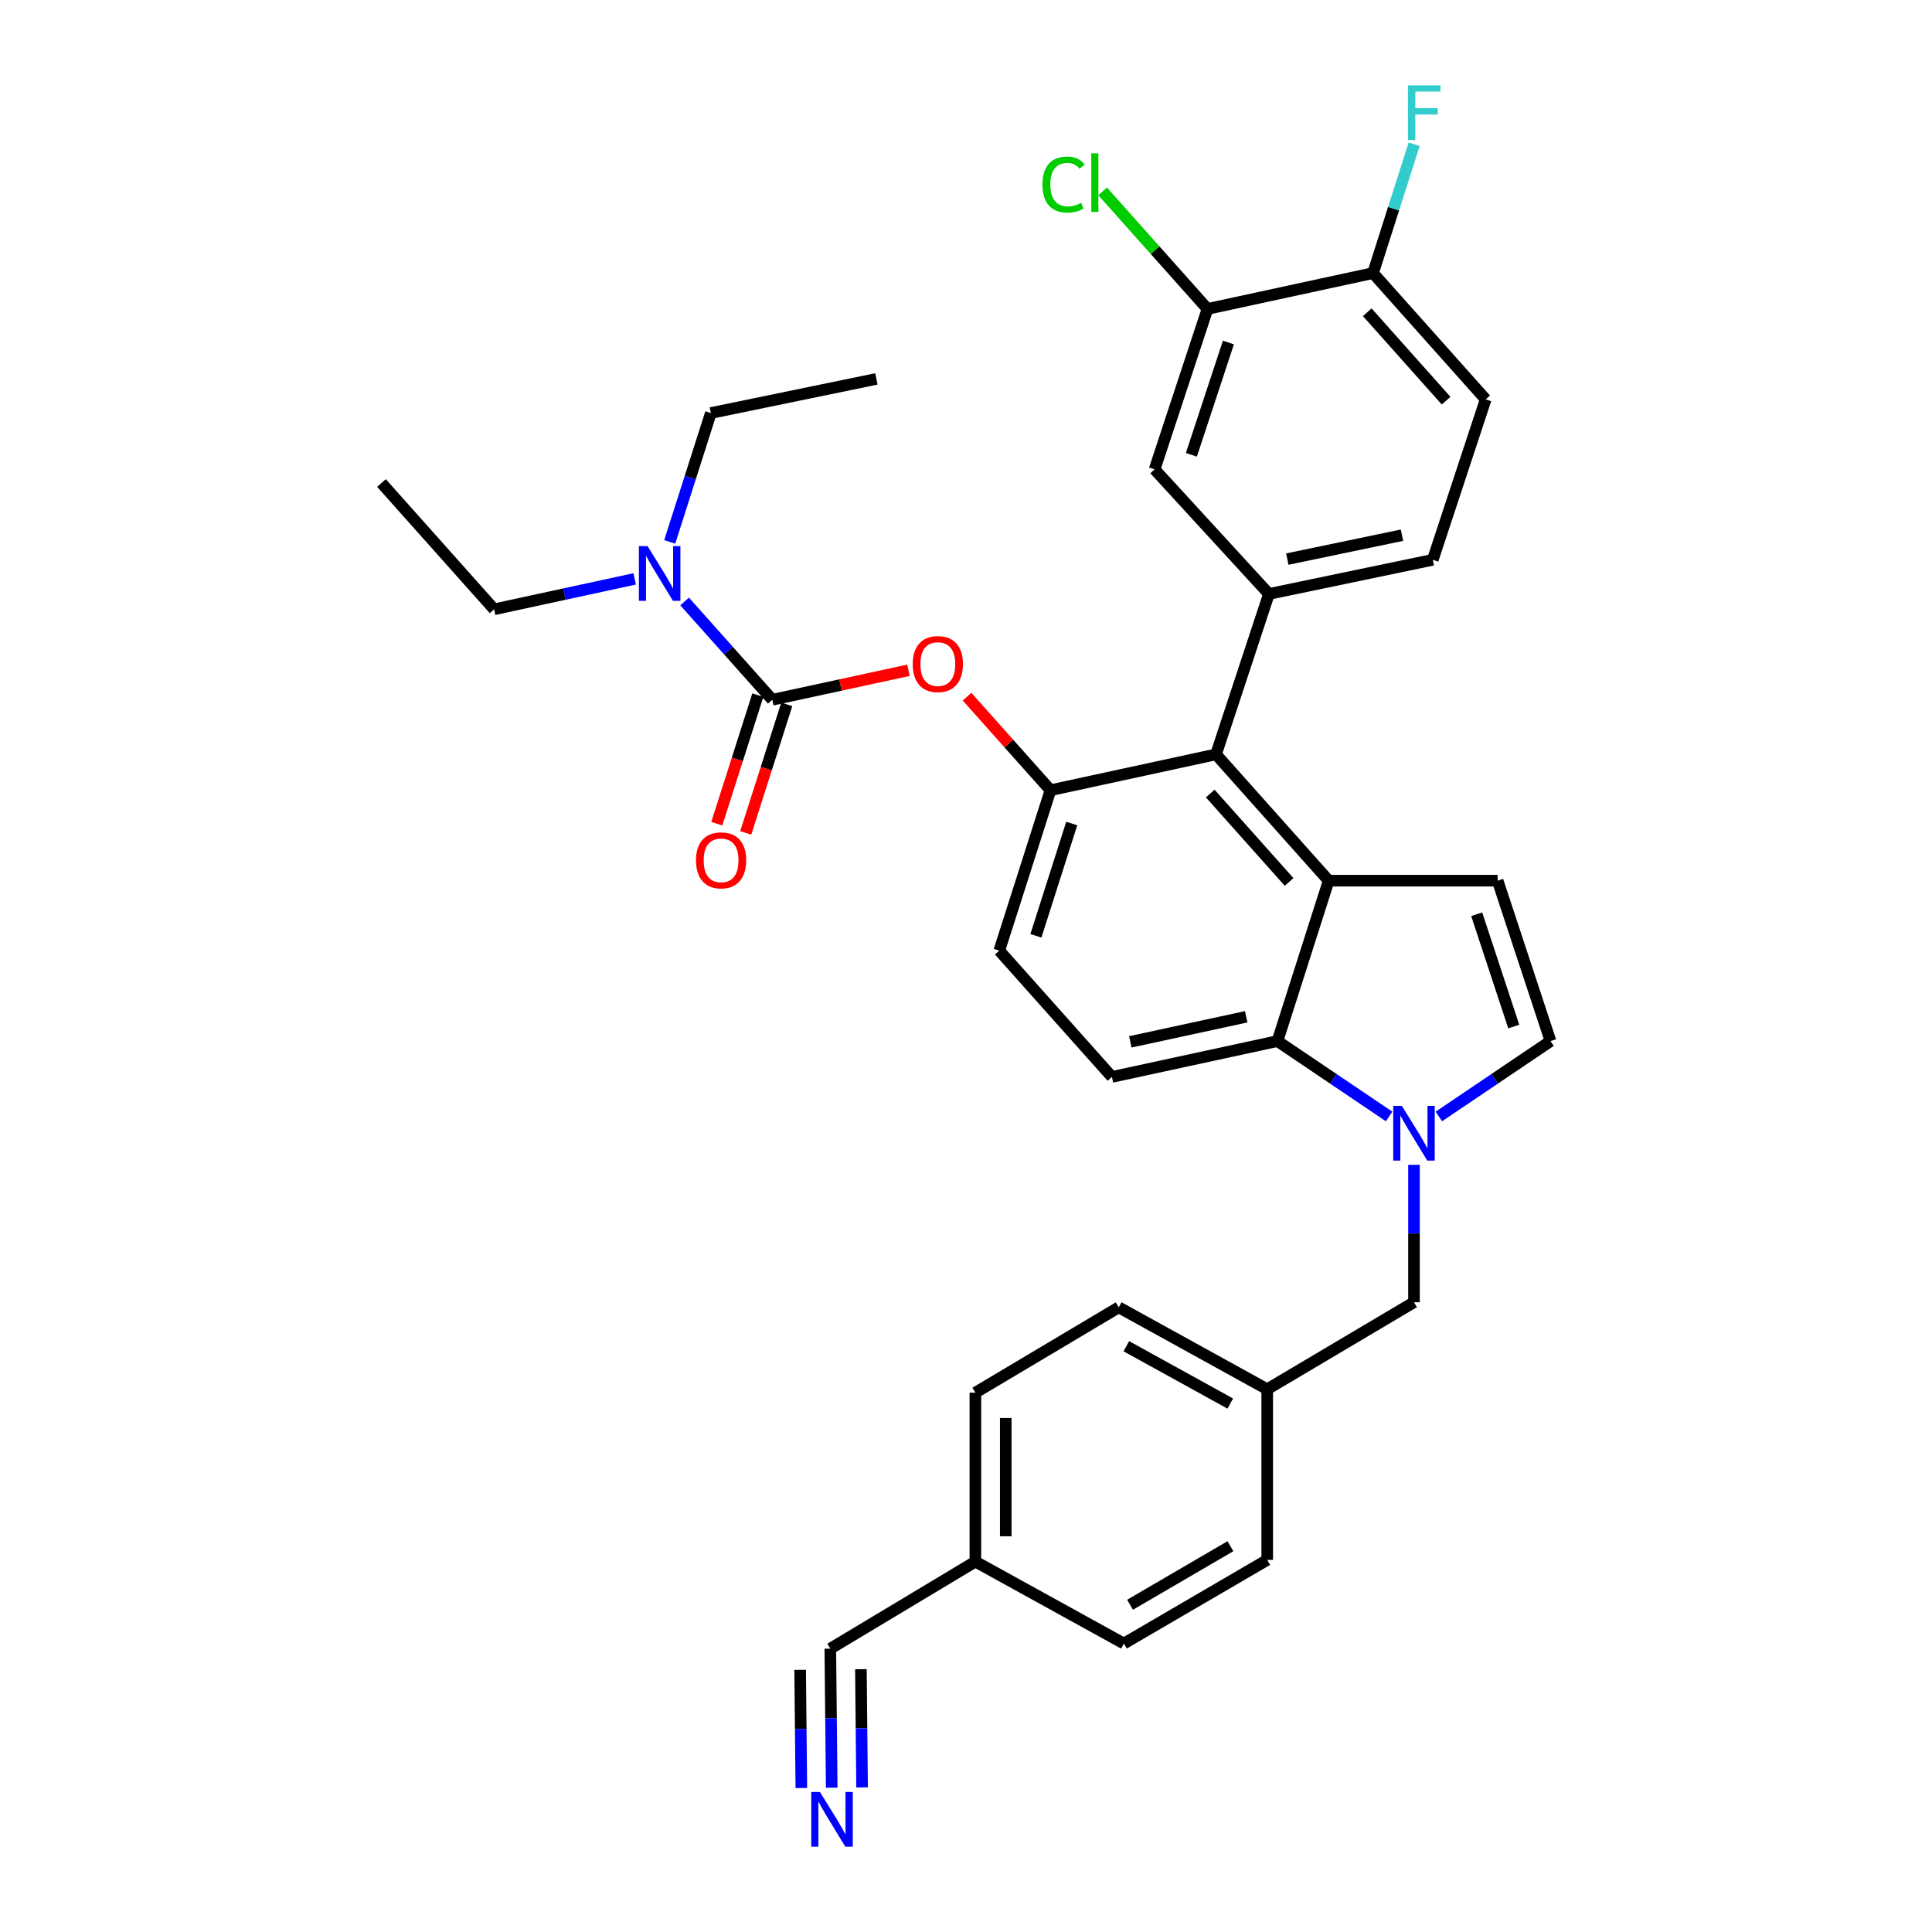 <?xml version='1.0' encoding='iso-8859-1'?>
<svg version='1.1' baseProfile='full'
              xmlns='http://www.w3.org/2000/svg'
                      xmlns:rdkit='http://www.rdkit.org/xml'
                      xmlns:xlink='http://www.w3.org/1999/xlink'
                  xml:space='preserve'
width='1000px' height='1000px' viewBox='0 0 1000 1000'>
<!-- END OF HEADER -->
<rect style='opacity:1.0;fill:#FFFFFF;stroke:none' width='1000' height='1000' x='0' y='0'> </rect>
<path class='bond-0' d='M 744.75,577.884 L 773.651,558.377' style='fill:none;fill-rule:evenodd;stroke:#0000FF;stroke-width:6px;stroke-linecap:butt;stroke-linejoin:miter;stroke-opacity:1' />
<path class='bond-0' d='M 773.651,558.377 L 802.552,538.871' style='fill:none;fill-rule:evenodd;stroke:#000000;stroke-width:6px;stroke-linecap:butt;stroke-linejoin:miter;stroke-opacity:1' />
<path class='bond-1' d='M 719.007,577.883 L 690.109,558.377' style='fill:none;fill-rule:evenodd;stroke:#0000FF;stroke-width:6px;stroke-linecap:butt;stroke-linejoin:miter;stroke-opacity:1' />
<path class='bond-1' d='M 690.109,558.377 L 661.212,538.871' style='fill:none;fill-rule:evenodd;stroke:#000000;stroke-width:6px;stroke-linecap:butt;stroke-linejoin:miter;stroke-opacity:1' />
<path class='bond-2' d='M 731.878,602.918 L 731.878,638.472' style='fill:none;fill-rule:evenodd;stroke:#0000FF;stroke-width:6px;stroke-linecap:butt;stroke-linejoin:miter;stroke-opacity:1' />
<path class='bond-2' d='M 731.878,638.472 L 731.878,674.026' style='fill:none;fill-rule:evenodd;stroke:#000000;stroke-width:6px;stroke-linecap:butt;stroke-linejoin:miter;stroke-opacity:1' />
<path class='bond-3' d='M 543.727,409.017 L 517.225,492.051' style='fill:none;fill-rule:evenodd;stroke:#000000;stroke-width:6px;stroke-linecap:butt;stroke-linejoin:miter;stroke-opacity:1' />
<path class='bond-3' d='M 554.73,426.253 L 536.179,484.377' style='fill:none;fill-rule:evenodd;stroke:#000000;stroke-width:6px;stroke-linecap:butt;stroke-linejoin:miter;stroke-opacity:1' />
<path class='bond-4' d='M 543.727,409.017 L 629.408,390.464' style='fill:none;fill-rule:evenodd;stroke:#000000;stroke-width:6px;stroke-linecap:butt;stroke-linejoin:miter;stroke-opacity:1' />
<path class='bond-5' d='M 543.727,409.017 L 522.133,384.806' style='fill:none;fill-rule:evenodd;stroke:#000000;stroke-width:6px;stroke-linecap:butt;stroke-linejoin:miter;stroke-opacity:1' />
<path class='bond-5' d='M 522.133,384.806 L 500.539,360.594' style='fill:none;fill-rule:evenodd;stroke:#FF0000;stroke-width:6px;stroke-linecap:butt;stroke-linejoin:miter;stroke-opacity:1' />
<path class='bond-6' d='M 517.225,492.051 L 575.531,557.415' style='fill:none;fill-rule:evenodd;stroke:#000000;stroke-width:6px;stroke-linecap:butt;stroke-linejoin:miter;stroke-opacity:1' />
<path class='bond-7' d='M 575.531,557.415 L 661.212,538.871' style='fill:none;fill-rule:evenodd;stroke:#000000;stroke-width:6px;stroke-linecap:butt;stroke-linejoin:miter;stroke-opacity:1' />
<path class='bond-7' d='M 585.057,539.266 L 645.034,526.285' style='fill:none;fill-rule:evenodd;stroke:#000000;stroke-width:6px;stroke-linecap:butt;stroke-linejoin:miter;stroke-opacity:1' />
<path class='bond-8' d='M 661.212,538.871 L 687.714,455.836' style='fill:none;fill-rule:evenodd;stroke:#000000;stroke-width:6px;stroke-linecap:butt;stroke-linejoin:miter;stroke-opacity:1' />
<path class='bond-9' d='M 687.714,455.836 L 629.408,390.464' style='fill:none;fill-rule:evenodd;stroke:#000000;stroke-width:6px;stroke-linecap:butt;stroke-linejoin:miter;stroke-opacity:1' />
<path class='bond-9' d='M 667.234,456.496 L 626.42,410.735' style='fill:none;fill-rule:evenodd;stroke:#000000;stroke-width:6px;stroke-linecap:butt;stroke-linejoin:miter;stroke-opacity:1' />
<path class='bond-10' d='M 687.714,455.836 L 775.168,455.836' style='fill:none;fill-rule:evenodd;stroke:#000000;stroke-width:6px;stroke-linecap:butt;stroke-linejoin:miter;stroke-opacity:1' />
<path class='bond-11' d='M 629.408,390.464 L 656.792,307.429' style='fill:none;fill-rule:evenodd;stroke:#000000;stroke-width:6px;stroke-linecap:butt;stroke-linejoin:miter;stroke-opacity:1' />
<path class='bond-12' d='M 656.792,307.429 L 741.6,289.758' style='fill:none;fill-rule:evenodd;stroke:#000000;stroke-width:6px;stroke-linecap:butt;stroke-linejoin:miter;stroke-opacity:1' />
<path class='bond-12' d='M 666.306,289.386 L 725.672,277.017' style='fill:none;fill-rule:evenodd;stroke:#000000;stroke-width:6px;stroke-linecap:butt;stroke-linejoin:miter;stroke-opacity:1' />
<path class='bond-13' d='M 656.792,307.429 L 597.613,242.939' style='fill:none;fill-rule:evenodd;stroke:#000000;stroke-width:6px;stroke-linecap:butt;stroke-linejoin:miter;stroke-opacity:1' />
<path class='bond-14' d='M 802.552,538.871 L 775.168,455.836' style='fill:none;fill-rule:evenodd;stroke:#000000;stroke-width:6px;stroke-linecap:butt;stroke-linejoin:miter;stroke-opacity:1' />
<path class='bond-14' d='M 783.513,531.34 L 764.344,473.216' style='fill:none;fill-rule:evenodd;stroke:#000000;stroke-width:6px;stroke-linecap:butt;stroke-linejoin:miter;stroke-opacity:1' />
<path class='bond-15' d='M 741.6,289.758 L 768.984,206.724' style='fill:none;fill-rule:evenodd;stroke:#000000;stroke-width:6px;stroke-linecap:butt;stroke-linejoin:miter;stroke-opacity:1' />
<path class='bond-16' d='M 768.984,206.724 L 710.678,141.352' style='fill:none;fill-rule:evenodd;stroke:#000000;stroke-width:6px;stroke-linecap:butt;stroke-linejoin:miter;stroke-opacity:1' />
<path class='bond-16' d='M 748.504,207.384 L 707.69,161.623' style='fill:none;fill-rule:evenodd;stroke:#000000;stroke-width:6px;stroke-linecap:butt;stroke-linejoin:miter;stroke-opacity:1' />
<path class='bond-17' d='M 710.678,141.352 L 624.997,159.905' style='fill:none;fill-rule:evenodd;stroke:#000000;stroke-width:6px;stroke-linecap:butt;stroke-linejoin:miter;stroke-opacity:1' />
<path class='bond-18' d='M 710.678,141.352 L 721.322,108.004' style='fill:none;fill-rule:evenodd;stroke:#000000;stroke-width:6px;stroke-linecap:butt;stroke-linejoin:miter;stroke-opacity:1' />
<path class='bond-18' d='M 721.322,108.004 L 731.965,74.656' style='fill:none;fill-rule:evenodd;stroke:#33CCCC;stroke-width:6px;stroke-linecap:butt;stroke-linejoin:miter;stroke-opacity:1' />
<path class='bond-19' d='M 624.997,159.905 L 597.613,242.939' style='fill:none;fill-rule:evenodd;stroke:#000000;stroke-width:6px;stroke-linecap:butt;stroke-linejoin:miter;stroke-opacity:1' />
<path class='bond-19' d='M 635.821,177.284 L 616.653,235.408' style='fill:none;fill-rule:evenodd;stroke:#000000;stroke-width:6px;stroke-linecap:butt;stroke-linejoin:miter;stroke-opacity:1' />
<path class='bond-20' d='M 624.997,159.905 L 597.859,129.482' style='fill:none;fill-rule:evenodd;stroke:#000000;stroke-width:6px;stroke-linecap:butt;stroke-linejoin:miter;stroke-opacity:1' />
<path class='bond-20' d='M 597.859,129.482 L 570.721,99.059' style='fill:none;fill-rule:evenodd;stroke:#00CC00;stroke-width:6px;stroke-linecap:butt;stroke-linejoin:miter;stroke-opacity:1' />
<path class='bond-21' d='M 470.23,346.934 L 434.985,354.566' style='fill:none;fill-rule:evenodd;stroke:#FF0000;stroke-width:6px;stroke-linecap:butt;stroke-linejoin:miter;stroke-opacity:1' />
<path class='bond-21' d='M 434.985,354.566 L 399.74,362.197' style='fill:none;fill-rule:evenodd;stroke:#000000;stroke-width:6px;stroke-linecap:butt;stroke-linejoin:miter;stroke-opacity:1' />
<path class='bond-22' d='M 399.74,362.197 L 377.052,336.76' style='fill:none;fill-rule:evenodd;stroke:#000000;stroke-width:6px;stroke-linecap:butt;stroke-linejoin:miter;stroke-opacity:1' />
<path class='bond-22' d='M 377.052,336.76 L 354.364,311.322' style='fill:none;fill-rule:evenodd;stroke:#0000FF;stroke-width:6px;stroke-linecap:butt;stroke-linejoin:miter;stroke-opacity:1' />
<path class='bond-23' d='M 392.251,359.807 L 381.633,393.075' style='fill:none;fill-rule:evenodd;stroke:#000000;stroke-width:6px;stroke-linecap:butt;stroke-linejoin:miter;stroke-opacity:1' />
<path class='bond-23' d='M 381.633,393.075 L 371.015,426.343' style='fill:none;fill-rule:evenodd;stroke:#FF0000;stroke-width:6px;stroke-linecap:butt;stroke-linejoin:miter;stroke-opacity:1' />
<path class='bond-23' d='M 407.229,364.588 L 396.612,397.855' style='fill:none;fill-rule:evenodd;stroke:#000000;stroke-width:6px;stroke-linecap:butt;stroke-linejoin:miter;stroke-opacity:1' />
<path class='bond-23' d='M 396.612,397.855 L 385.994,431.123' style='fill:none;fill-rule:evenodd;stroke:#FF0000;stroke-width:6px;stroke-linecap:butt;stroke-linejoin:miter;stroke-opacity:1' />
<path class='bond-24' d='M 346.649,280.486 L 357.293,247.138' style='fill:none;fill-rule:evenodd;stroke:#0000FF;stroke-width:6px;stroke-linecap:butt;stroke-linejoin:miter;stroke-opacity:1' />
<path class='bond-24' d='M 357.293,247.138 L 367.936,213.791' style='fill:none;fill-rule:evenodd;stroke:#000000;stroke-width:6px;stroke-linecap:butt;stroke-linejoin:miter;stroke-opacity:1' />
<path class='bond-25' d='M 328.503,299.625 L 292.128,307.502' style='fill:none;fill-rule:evenodd;stroke:#0000FF;stroke-width:6px;stroke-linecap:butt;stroke-linejoin:miter;stroke-opacity:1' />
<path class='bond-25' d='M 292.128,307.502 L 255.753,315.378' style='fill:none;fill-rule:evenodd;stroke:#000000;stroke-width:6px;stroke-linecap:butt;stroke-linejoin:miter;stroke-opacity:1' />
<path class='bond-26' d='M 367.936,213.791 L 453.626,196.12' style='fill:none;fill-rule:evenodd;stroke:#000000;stroke-width:6px;stroke-linecap:butt;stroke-linejoin:miter;stroke-opacity:1' />
<path class='bond-27' d='M 255.753,315.378 L 197.448,250.006' style='fill:none;fill-rule:evenodd;stroke:#000000;stroke-width:6px;stroke-linecap:butt;stroke-linejoin:miter;stroke-opacity:1' />
<path class='bond-28' d='M 504.857,808.291 L 504.857,720.837' style='fill:none;fill-rule:evenodd;stroke:#000000;stroke-width:6px;stroke-linecap:butt;stroke-linejoin:miter;stroke-opacity:1' />
<path class='bond-28' d='M 520.58,795.173 L 520.58,733.955' style='fill:none;fill-rule:evenodd;stroke:#000000;stroke-width:6px;stroke-linecap:butt;stroke-linejoin:miter;stroke-opacity:1' />
<path class='bond-29' d='M 504.857,808.291 L 581.707,850.691' style='fill:none;fill-rule:evenodd;stroke:#000000;stroke-width:6px;stroke-linecap:butt;stroke-linejoin:miter;stroke-opacity:1' />
<path class='bond-30' d='M 504.857,808.291 L 429.771,853.346' style='fill:none;fill-rule:evenodd;stroke:#000000;stroke-width:6px;stroke-linecap:butt;stroke-linejoin:miter;stroke-opacity:1' />
<path class='bond-31' d='M 504.857,720.837 L 579.06,676.673' style='fill:none;fill-rule:evenodd;stroke:#000000;stroke-width:6px;stroke-linecap:butt;stroke-linejoin:miter;stroke-opacity:1' />
<path class='bond-32' d='M 581.707,850.691 L 655.91,807.409' style='fill:none;fill-rule:evenodd;stroke:#000000;stroke-width:6px;stroke-linecap:butt;stroke-linejoin:miter;stroke-opacity:1' />
<path class='bond-32' d='M 584.915,830.617 L 636.858,800.32' style='fill:none;fill-rule:evenodd;stroke:#000000;stroke-width:6px;stroke-linecap:butt;stroke-linejoin:miter;stroke-opacity:1' />
<path class='bond-33' d='M 429.771,853.346 L 430.13,889.33' style='fill:none;fill-rule:evenodd;stroke:#000000;stroke-width:6px;stroke-linecap:butt;stroke-linejoin:miter;stroke-opacity:1' />
<path class='bond-33' d='M 430.13,889.33 L 430.49,925.314' style='fill:none;fill-rule:evenodd;stroke:#0000FF;stroke-width:6px;stroke-linecap:butt;stroke-linejoin:miter;stroke-opacity:1' />
<path class='bond-33' d='M 414.157,864.298 L 414.462,894.885' style='fill:none;fill-rule:evenodd;stroke:#000000;stroke-width:6px;stroke-linecap:butt;stroke-linejoin:miter;stroke-opacity:1' />
<path class='bond-33' d='M 414.462,894.885 L 414.768,925.471' style='fill:none;fill-rule:evenodd;stroke:#0000FF;stroke-width:6px;stroke-linecap:butt;stroke-linejoin:miter;stroke-opacity:1' />
<path class='bond-33' d='M 445.601,863.984 L 445.906,894.571' style='fill:none;fill-rule:evenodd;stroke:#000000;stroke-width:6px;stroke-linecap:butt;stroke-linejoin:miter;stroke-opacity:1' />
<path class='bond-33' d='M 445.906,894.571 L 446.212,925.157' style='fill:none;fill-rule:evenodd;stroke:#0000FF;stroke-width:6px;stroke-linecap:butt;stroke-linejoin:miter;stroke-opacity:1' />
<path class='bond-34' d='M 579.06,676.673 L 655.91,719.073' style='fill:none;fill-rule:evenodd;stroke:#000000;stroke-width:6px;stroke-linecap:butt;stroke-linejoin:miter;stroke-opacity:1' />
<path class='bond-34' d='M 582.992,696.8 L 636.787,726.479' style='fill:none;fill-rule:evenodd;stroke:#000000;stroke-width:6px;stroke-linecap:butt;stroke-linejoin:miter;stroke-opacity:1' />
<path class='bond-35' d='M 655.91,807.409 L 655.91,719.073' style='fill:none;fill-rule:evenodd;stroke:#000000;stroke-width:6px;stroke-linecap:butt;stroke-linejoin:miter;stroke-opacity:1' />
<path class='bond-36' d='M 655.91,719.073 L 731.878,674.026' style='fill:none;fill-rule:evenodd;stroke:#000000;stroke-width:6px;stroke-linecap:butt;stroke-linejoin:miter;stroke-opacity:1' />
<path  class='atom-0' d='M 725.618 572.412
L 734.898 587.412
Q 735.818 588.892, 737.298 591.572
Q 738.778 594.252, 738.858 594.412
L 738.858 572.412
L 742.618 572.412
L 742.618 600.732
L 738.738 600.732
L 728.778 584.332
Q 727.618 582.412, 726.378 580.212
Q 725.178 578.012, 724.818 577.332
L 724.818 600.732
L 721.138 600.732
L 721.138 572.412
L 725.618 572.412
' fill='#0000FF'/>
<path  class='atom-15' d='M 728.76 44.157
L 745.6 44.157
L 745.6 47.397
L 732.56 47.397
L 732.56 55.997
L 744.16 55.997
L 744.16 59.277
L 732.56 59.277
L 732.56 72.477
L 728.76 72.477
L 728.76 44.157
' fill='#33CCCC'/>
<path  class='atom-16' d='M 539.571 95.521
Q 539.571 88.481, 542.851 84.801
Q 546.171 81.081, 552.451 81.081
Q 558.291 81.081, 561.411 85.201
L 558.771 87.361
Q 556.491 84.361, 552.451 84.361
Q 548.171 84.361, 545.891 87.241
Q 543.651 90.081, 543.651 95.521
Q 543.651 101.121, 545.971 104.001
Q 548.331 106.881, 552.891 106.881
Q 556.011 106.881, 559.651 105.001
L 560.771 108.001
Q 559.291 108.961, 557.051 109.521
Q 554.811 110.081, 552.331 110.081
Q 546.171 110.081, 542.851 106.321
Q 539.571 102.561, 539.571 95.521
' fill='#00CC00'/>
<path  class='atom-16' d='M 564.851 79.361
L 568.531 79.361
L 568.531 109.721
L 564.851 109.721
L 564.851 79.361
' fill='#00CC00'/>
<path  class='atom-17' d='M 472.421 343.724
Q 472.421 336.924, 475.781 333.124
Q 479.141 329.324, 485.421 329.324
Q 491.701 329.324, 495.061 333.124
Q 498.421 336.924, 498.421 343.724
Q 498.421 350.604, 495.021 354.524
Q 491.621 358.404, 485.421 358.404
Q 479.181 358.404, 475.781 354.524
Q 472.421 350.644, 472.421 343.724
M 485.421 355.204
Q 489.741 355.204, 492.061 352.324
Q 494.421 349.404, 494.421 343.724
Q 494.421 338.164, 492.061 335.364
Q 489.741 332.524, 485.421 332.524
Q 481.101 332.524, 478.741 335.324
Q 476.421 338.124, 476.421 343.724
Q 476.421 349.444, 478.741 352.324
Q 481.101 355.204, 485.421 355.204
' fill='#FF0000'/>
<path  class='atom-19' d='M 335.174 282.665
L 344.454 297.665
Q 345.374 299.145, 346.854 301.825
Q 348.334 304.505, 348.414 304.665
L 348.414 282.665
L 352.174 282.665
L 352.174 310.985
L 348.294 310.985
L 338.334 294.585
Q 337.174 292.665, 335.934 290.465
Q 334.734 288.265, 334.374 287.585
L 334.374 310.985
L 330.694 310.985
L 330.694 282.665
L 335.174 282.665
' fill='#0000FF'/>
<path  class='atom-20' d='M 360.238 445.312
Q 360.238 438.512, 363.598 434.712
Q 366.958 430.912, 373.238 430.912
Q 379.518 430.912, 382.878 434.712
Q 386.238 438.512, 386.238 445.312
Q 386.238 452.192, 382.838 456.112
Q 379.438 459.992, 373.238 459.992
Q 366.998 459.992, 363.598 456.112
Q 360.238 452.232, 360.238 445.312
M 373.238 456.792
Q 377.558 456.792, 379.878 453.912
Q 382.238 450.992, 382.238 445.312
Q 382.238 439.752, 379.878 436.952
Q 377.558 434.112, 373.238 434.112
Q 368.918 434.112, 366.558 436.912
Q 364.238 439.712, 364.238 445.312
Q 364.238 451.032, 366.558 453.912
Q 368.918 456.792, 373.238 456.792
' fill='#FF0000'/>
<path  class='atom-31' d='M 424.393 927.523
L 433.673 942.523
Q 434.593 944.003, 436.073 946.683
Q 437.553 949.363, 437.633 949.523
L 437.633 927.523
L 441.393 927.523
L 441.393 955.843
L 437.513 955.843
L 427.553 939.443
Q 426.393 937.523, 425.153 935.323
Q 423.953 933.123, 423.593 932.443
L 423.593 955.843
L 419.913 955.843
L 419.913 927.523
L 424.393 927.523
' fill='#0000FF'/>
</svg>
